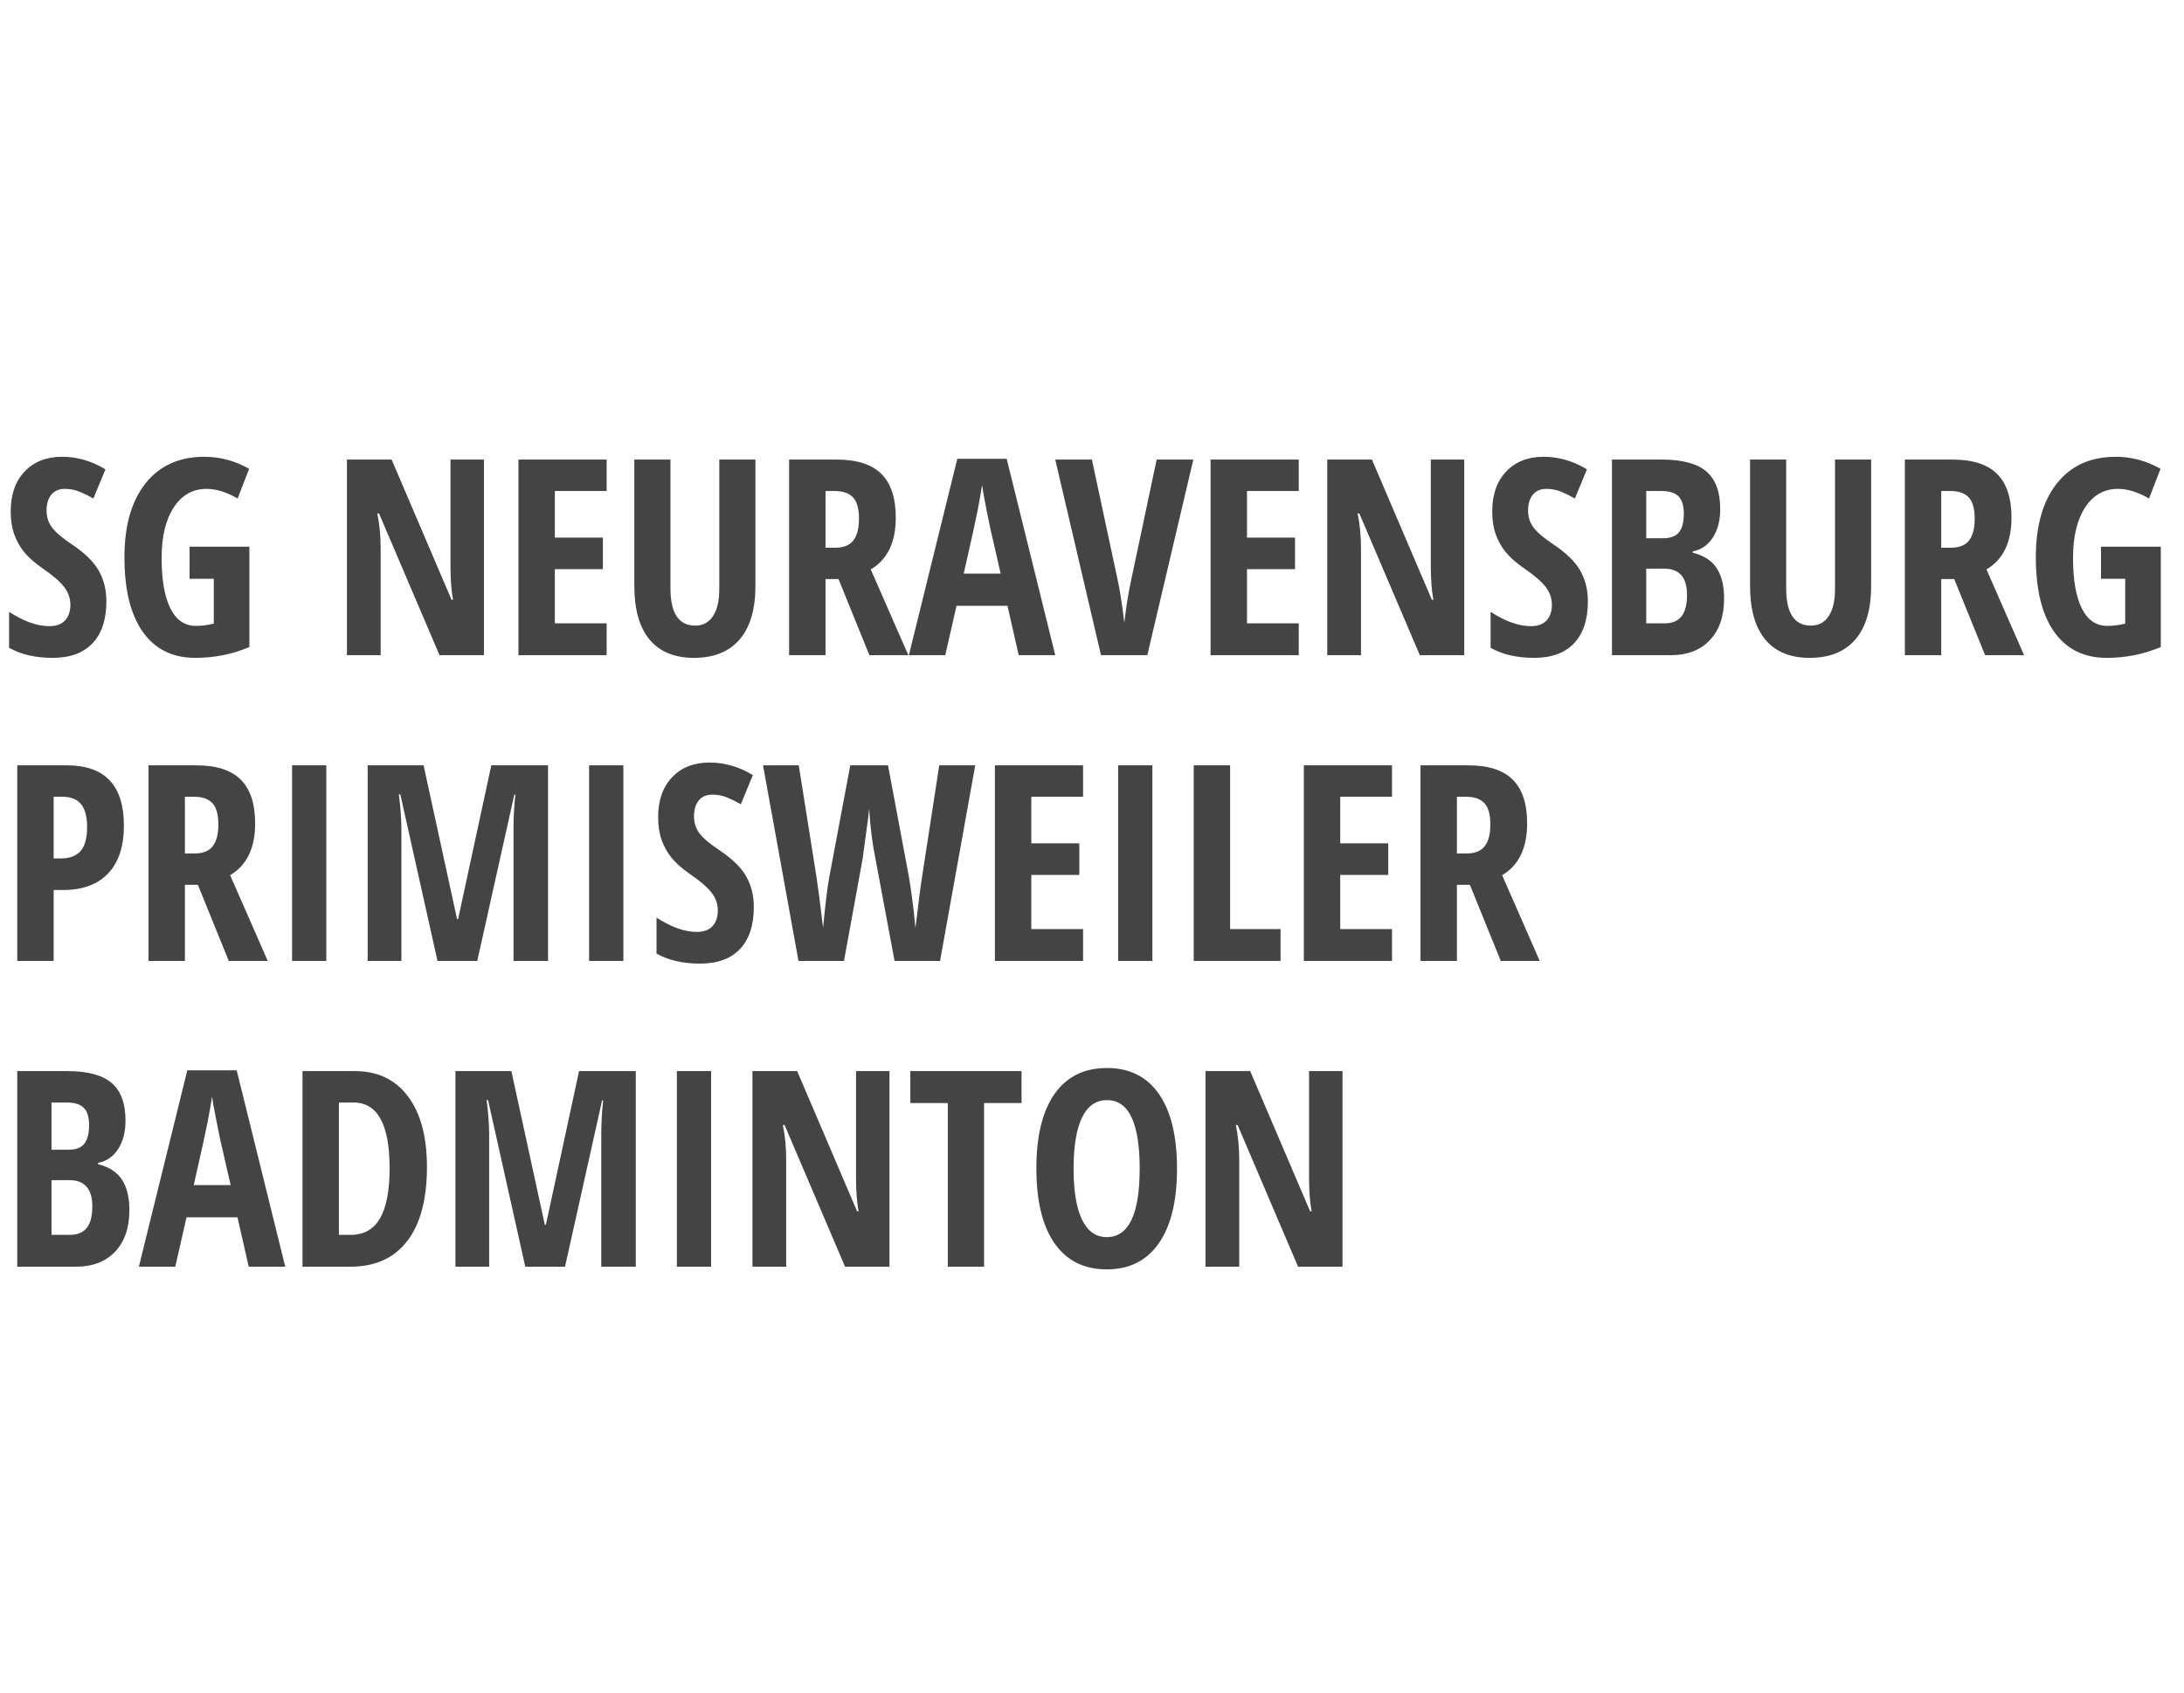 <?xml version="1.0" encoding="UTF-8"?>
<svg width="200px" height="155px" viewBox="0 0 200 155" version="1.1" xmlns="http://www.w3.org/2000/svg" xmlns:xlink="http://www.w3.org/1999/xlink">
    <!-- Generator: Sketch 57.1 (83088) - https://sketch.com -->
    <title>teams/sgneuravensburgprimisweiler</title>
    <desc>Created with Sketch.</desc>
    <g id="teams/sgneuravensburgprimisweiler" stroke="none" stroke-width="1" fill="none" fill-rule="evenodd">
        <path d="M9.741,55.062 C9.741,56.737 9.318,58.019 8.473,58.91 C7.627,59.8 6.408,60.245 4.815,60.245 C3.255,60.245 1.928,59.939 0.833,59.326 L0.833,56.03 C2.173,56.904 3.402,57.341 4.521,57.341 C5.158,57.341 5.638,57.166 5.961,56.814 C6.283,56.463 6.445,55.985 6.445,55.381 C6.445,54.785 6.253,54.239 5.869,53.745 C5.485,53.251 4.852,52.702 3.97,52.097 C3.202,51.566 2.62,51.058 2.224,50.572 C1.828,50.086 1.521,49.541 1.305,48.936 C1.088,48.332 0.98,47.629 0.98,46.829 C0.98,45.293 1.407,44.076 2.261,43.178 C3.114,42.279 4.26,41.83 5.697,41.83 C7.07,41.83 8.389,42.214 9.655,42.981 L8.552,45.652 C8.16,45.424 7.75,45.22 7.321,45.04 C6.892,44.86 6.432,44.77 5.942,44.77 C5.403,44.77 4.989,44.948 4.699,45.303 C4.409,45.659 4.264,46.143 4.264,46.755 C4.264,47.36 4.437,47.887 4.785,48.336 C5.132,48.785 5.738,49.296 6.604,49.867 C7.772,50.651 8.587,51.452 9.048,52.269 C9.51,53.086 9.741,54.017 9.741,55.062 Z M17.362,50.063 L22.838,50.063 L22.838,59.253 C21.286,59.914 19.636,60.245 17.888,60.245 C15.806,60.245 14.203,59.453 13.079,57.868 C11.956,56.283 11.395,54 11.395,51.019 C11.395,48.144 12.038,45.893 13.324,44.268 C14.611,42.642 16.41,41.83 18.722,41.83 C20.151,41.83 21.515,42.197 22.814,42.932 L21.76,45.652 C20.747,45.064 19.8,44.77 18.918,44.77 C17.652,44.77 16.649,45.336 15.91,46.467 C15.17,47.599 14.801,49.14 14.801,51.093 C14.801,53.102 15.068,54.642 15.603,55.712 C16.138,56.782 16.916,57.317 17.937,57.317 C18.477,57.317 19.024,57.247 19.579,57.108 L19.579,53.004 L17.362,53.004 L17.362,50.063 Z M44.317,60 L40.249,60 L34.711,47.025 L34.552,47.025 C34.756,48.013 34.858,49.075 34.858,50.21 L34.858,60 L31.77,60 L31.77,42.087 L35.863,42.087 L41.352,54.928 L41.486,54.928 C41.331,54.07 41.254,53.049 41.254,51.864 L41.254,42.087 L44.317,42.087 L44.317,60 Z M55.552,60 L47.478,60 L47.478,42.087 L55.552,42.087 L55.552,44.966 L50.811,44.966 L50.811,49.23 L55.209,49.23 L55.209,52.122 L50.811,52.122 L50.811,57.084 L55.552,57.084 L55.552,60 Z M69.177,42.087 L69.177,53.678 C69.177,55.81 68.695,57.437 67.731,58.56 C66.767,59.683 65.374,60.245 63.553,60.245 C61.772,60.245 60.416,59.688 59.485,58.573 C58.554,57.458 58.088,55.81 58.088,53.629 L58.088,42.087 L61.397,42.087 L61.397,53.874 C61.397,56.153 62.152,57.292 63.663,57.292 C64.366,57.292 64.909,57.002 65.293,56.422 C65.677,55.842 65.869,55.017 65.869,53.947 L65.869,42.087 L69.177,42.087 Z M75.597,53.028 L75.597,60 L72.264,60 L72.264,42.087 L76.626,42.087 C78.472,42.087 79.834,42.524 80.712,43.398 C81.59,44.272 82.03,45.608 82.03,47.405 C82.03,49.667 81.266,51.248 79.738,52.146 L83.181,60 L79.616,60 L76.786,53.028 L75.597,53.028 Z M75.597,50.161 L76.455,50.161 C77.239,50.161 77.802,49.939 78.146,49.494 C78.489,49.048 78.66,48.385 78.66,47.503 C78.66,46.588 78.478,45.936 78.115,45.548 C77.751,45.16 77.19,44.966 76.43,44.966 L75.597,44.966 L75.597,50.161 Z M93.289,60 L92.26,55.479 L87.592,55.479 L86.563,60 L83.23,60 L87.666,42.014 L92.187,42.014 L96.634,60 L93.289,60 Z M91.635,52.526 L90.68,48.36 C90.623,48.107 90.494,47.472 90.294,46.455 C90.094,45.438 89.973,44.758 89.932,44.415 C89.826,45.117 89.691,45.891 89.528,46.737 C89.365,47.582 88.94,49.512 88.254,52.526 L91.635,52.526 Z M105.922,42.087 L109.279,42.087 L105.064,60 L100.825,60 L96.634,42.087 L99.991,42.087 L102.332,53.028 C102.544,53.96 102.752,55.295 102.957,57.035 C103.128,55.556 103.345,54.221 103.606,53.028 L105.922,42.087 Z M118.934,60 L110.859,60 L110.859,42.087 L118.934,42.087 L118.934,44.966 L114.192,44.966 L114.192,49.23 L118.591,49.23 L118.591,52.122 L114.192,52.122 L114.192,57.084 L118.934,57.084 L118.934,60 Z M134.09,60 L130.022,60 L124.484,47.025 L124.325,47.025 C124.529,48.013 124.631,49.075 124.631,50.21 L124.631,60 L121.543,60 L121.543,42.087 L125.636,42.087 L131.125,54.928 L131.259,54.928 C131.104,54.07 131.027,53.049 131.027,51.864 L131.027,42.087 L134.09,42.087 L134.09,60 Z M145.411,55.062 C145.411,56.737 144.988,58.019 144.143,58.91 C143.297,59.8 142.078,60.245 140.486,60.245 C138.925,60.245 137.598,59.939 136.503,59.326 L136.503,56.03 C137.843,56.904 139.072,57.341 140.191,57.341 C140.829,57.341 141.308,57.166 141.631,56.814 C141.954,56.463 142.115,55.985 142.115,55.381 C142.115,54.785 141.923,54.239 141.539,53.745 C141.155,53.251 140.522,52.702 139.64,52.097 C138.872,51.566 138.29,51.058 137.894,50.572 C137.498,50.086 137.192,49.541 136.975,48.936 C136.759,48.332 136.651,47.629 136.651,46.829 C136.651,45.293 137.077,44.076 137.931,43.178 C138.784,42.279 139.93,41.83 141.368,41.83 C142.74,41.83 144.059,42.214 145.325,42.981 L144.222,45.652 C143.83,45.424 143.42,45.22 142.991,45.04 C142.562,44.86 142.103,44.77 141.613,44.77 C141.074,44.77 140.659,44.948 140.369,45.303 C140.079,45.659 139.934,46.143 139.934,46.755 C139.934,47.36 140.108,47.887 140.455,48.336 C140.802,48.785 141.409,49.296 142.274,49.867 C143.442,50.651 144.257,51.452 144.719,52.269 C145.18,53.086 145.411,54.017 145.411,55.062 Z M147.616,42.087 L152.187,42.087 C154.049,42.087 155.405,42.448 156.254,43.171 C157.104,43.894 157.529,45.044 157.529,46.62 C157.529,47.658 157.304,48.526 156.855,49.224 C156.405,49.922 155.793,50.345 155.017,50.492 L155.017,50.615 C156.03,50.868 156.761,51.342 157.21,52.036 C157.659,52.73 157.884,53.653 157.884,54.805 C157.884,56.43 157.449,57.703 156.579,58.622 C155.709,59.541 154.519,60 153.007,60 L147.616,60 L147.616,42.087 Z M150.753,49.291 L152.285,49.291 C152.987,49.291 153.481,49.104 153.767,48.728 C154.053,48.352 154.196,47.793 154.196,47.049 C154.196,46.306 154.033,45.773 153.706,45.45 C153.379,45.128 152.864,44.966 152.162,44.966 L150.753,44.966 L150.753,49.291 Z M150.753,52.073 L150.753,57.084 L152.432,57.084 C153.126,57.084 153.642,56.872 153.981,56.447 C154.32,56.022 154.49,55.365 154.49,54.474 C154.49,52.873 153.787,52.073 152.383,52.073 L150.753,52.073 Z M171.349,42.087 L171.349,53.678 C171.349,55.81 170.867,57.437 169.903,58.56 C168.94,59.683 167.547,60.245 165.725,60.245 C163.945,60.245 162.589,59.688 161.658,58.573 C160.726,57.458 160.261,55.81 160.261,53.629 L160.261,42.087 L163.569,42.087 L163.569,53.874 C163.569,56.153 164.324,57.292 165.836,57.292 C166.538,57.292 167.081,57.002 167.465,56.422 C167.849,55.842 168.041,55.017 168.041,53.947 L168.041,42.087 L171.349,42.087 Z M177.769,53.028 L177.769,60 L174.437,60 L174.437,42.087 L178.799,42.087 C180.645,42.087 182.007,42.524 182.885,43.398 C183.763,44.272 184.202,45.608 184.202,47.405 C184.202,49.667 183.438,51.248 181.911,52.146 L185.354,60 L181.788,60 L178.958,53.028 L177.769,53.028 Z M177.769,50.161 L178.627,50.161 C179.411,50.161 179.975,49.939 180.318,49.494 C180.661,49.048 180.833,48.385 180.833,47.503 C180.833,46.588 180.651,45.936 180.287,45.548 C179.924,45.16 179.362,44.966 178.603,44.966 L177.769,44.966 L177.769,50.161 Z M192.399,50.063 L197.876,50.063 L197.876,59.253 C196.324,59.914 194.674,60.245 192.926,60.245 C190.843,60.245 189.24,59.453 188.117,57.868 C186.993,56.283 186.432,54 186.432,51.019 C186.432,48.144 187.075,45.893 188.362,44.268 C189.648,42.642 191.447,41.83 193.759,41.83 C195.188,41.83 196.552,42.197 197.851,42.932 L196.797,45.652 C195.784,45.064 194.837,44.77 193.955,44.77 C192.689,44.77 191.686,45.336 190.947,46.467 C190.208,47.599 189.838,49.14 189.838,51.093 C189.838,53.102 190.105,54.642 190.641,55.712 C191.176,56.782 191.954,57.317 192.975,57.317 C193.514,57.317 194.061,57.247 194.616,57.108 L194.616,53.004 L192.399,53.004 L192.399,50.063 Z M11.346,75.601 C11.346,77.504 10.866,78.964 9.906,79.981 C8.946,80.998 7.56,81.506 5.746,81.506 L4.913,81.506 L4.913,88 L1.581,88 L1.581,70.087 L6.126,70.087 C9.606,70.087 11.346,71.925 11.346,75.601 Z M4.913,78.615 L5.55,78.615 C6.367,78.615 6.976,78.39 7.376,77.941 C7.776,77.492 7.976,76.756 7.976,75.735 C7.976,74.796 7.792,74.1 7.425,73.646 C7.057,73.193 6.49,72.966 5.722,72.966 L4.913,72.966 L4.913,78.615 Z M16.933,81.028 L16.933,88 L13.6,88 L13.6,70.087 L17.962,70.087 C19.808,70.087 21.17,70.524 22.048,71.398 C22.926,72.272 23.365,73.608 23.365,75.405 C23.365,77.667 22.602,79.248 21.074,80.146 L24.517,88 L20.952,88 L18.121,81.028 L16.933,81.028 Z M16.933,78.161 L17.79,78.161 C18.575,78.161 19.138,77.939 19.481,77.494 C19.824,77.048 19.996,76.385 19.996,75.503 C19.996,74.588 19.814,73.936 19.451,73.548 C19.087,73.16 18.526,72.966 17.766,72.966 L16.933,72.966 L16.933,78.161 Z M26.747,88 L26.747,70.087 L29.883,70.087 L29.883,88 L26.747,88 Z M40.065,88 L36.659,72.746 L36.524,72.746 C36.679,73.922 36.757,75 36.757,75.98 L36.757,88 L33.669,88 L33.669,70.087 L38.791,70.087 L41.854,84.165 L41.952,84.165 L44.991,70.087 L50.186,70.087 L50.186,88 L47.025,88 L47.025,75.858 C47.025,74.853 47.082,73.824 47.196,72.77 L47.098,72.77 L43.704,88 L40.065,88 Z M53.947,88 L53.947,70.087 L57.084,70.087 L57.084,88 L53.947,88 Z M69.03,83.062 C69.03,84.737 68.607,86.019 67.762,86.91 C66.916,87.8 65.697,88.245 64.104,88.245 C62.544,88.245 61.217,87.939 60.122,87.326 L60.122,84.03 C61.462,84.904 62.691,85.341 63.81,85.341 C64.447,85.341 64.927,85.166 65.25,84.814 C65.573,84.463 65.734,83.985 65.734,83.381 C65.734,82.785 65.542,82.239 65.158,81.745 C64.774,81.251 64.141,80.702 63.259,80.097 C62.491,79.566 61.909,79.058 61.513,78.572 C61.117,78.086 60.81,77.541 60.594,76.936 C60.378,76.332 60.269,75.629 60.269,74.829 C60.269,73.293 60.696,72.076 61.55,71.178 C62.403,70.279 63.549,69.83 64.986,69.83 C66.359,69.83 67.678,70.214 68.944,70.981 L67.841,73.652 C67.449,73.424 67.039,73.22 66.61,73.04 C66.181,72.86 65.722,72.77 65.232,72.77 C64.692,72.77 64.278,72.948 63.988,73.303 C63.698,73.659 63.553,74.143 63.553,74.755 C63.553,75.36 63.727,75.887 64.074,76.336 C64.421,76.785 65.027,77.296 65.893,77.867 C67.061,78.651 67.876,79.452 68.338,80.269 C68.799,81.086 69.03,82.017 69.03,83.062 Z M86.085,88 L81.919,88 L80.167,78.615 C79.898,77.332 79.706,75.817 79.591,74.069 L79.493,74.976 L78.991,78.664 L77.288,88 L73.122,88 L69.875,70.087 L73.147,70.087 L74.752,80.195 C74.907,81.208 75.115,82.797 75.376,84.961 C75.581,82.772 75.773,81.208 75.952,80.269 L77.864,70.087 L81.319,70.087 L83.23,80.269 C83.483,81.78 83.684,83.352 83.831,84.986 C84.117,82.568 84.325,80.971 84.455,80.195 L86.012,70.087 L89.307,70.087 L86.085,88 Z M99.183,88 L91.109,88 L91.109,70.087 L99.183,70.087 L99.183,72.966 L94.441,72.966 L94.441,77.23 L98.84,77.23 L98.84,80.122 L94.441,80.122 L94.441,85.084 L99.183,85.084 L99.183,88 Z M102.393,88 L102.393,70.087 L105.53,70.087 L105.53,88 L102.393,88 Z M109.316,88 L109.316,70.087 L112.648,70.087 L112.648,85.084 L117.267,85.084 L117.267,88 L109.316,88 Z M127.474,88 L119.399,88 L119.399,70.087 L127.474,70.087 L127.474,72.966 L122.732,72.966 L122.732,77.23 L127.13,77.23 L127.13,80.122 L122.732,80.122 L122.732,85.084 L127.474,85.084 L127.474,88 Z M133.416,81.028 L133.416,88 L130.083,88 L130.083,70.087 L134.445,70.087 C136.291,70.087 137.653,70.524 138.531,71.398 C139.409,72.272 139.848,73.608 139.848,75.405 C139.848,77.667 139.085,79.248 137.557,80.146 L141,88 L137.435,88 L134.604,81.028 L133.416,81.028 Z M133.416,78.161 L134.274,78.161 C135.058,78.161 135.621,77.939 135.964,77.494 C136.307,77.048 136.479,76.385 136.479,75.503 C136.479,74.588 136.297,73.936 135.934,73.548 C135.57,73.16 135.009,72.966 134.249,72.966 L133.416,72.966 L133.416,78.161 Z M1.581,98.087 L6.151,98.087 C8.013,98.087 9.369,98.448 10.218,99.171 C11.068,99.894 11.493,101.044 11.493,102.62 C11.493,103.658 11.268,104.526 10.819,105.224 C10.37,105.922 9.757,106.345 8.981,106.492 L8.981,106.615 C9.994,106.868 10.725,107.342 11.174,108.036 C11.623,108.73 11.848,109.653 11.848,110.805 C11.848,112.43 11.413,113.703 10.543,114.622 C9.673,115.541 8.483,116 6.972,116 L1.581,116 L1.581,98.087 Z M4.717,105.291 L6.249,105.291 C6.951,105.291 7.445,105.104 7.731,104.728 C8.017,104.352 8.16,103.793 8.16,103.049 C8.16,102.306 7.997,101.773 7.67,101.45 C7.343,101.128 6.829,100.966 6.126,100.966 L4.717,100.966 L4.717,105.291 Z M4.717,108.073 L4.717,113.084 L6.396,113.084 C7.09,113.084 7.607,112.872 7.946,112.447 C8.285,112.022 8.454,111.365 8.454,110.474 C8.454,108.873 7.752,108.073 6.347,108.073 L4.717,108.073 Z M22.777,116 L21.748,111.479 L17.08,111.479 L16.051,116 L12.718,116 L17.153,98.014 L21.674,98.014 L26.122,116 L22.777,116 Z M21.123,108.526 L20.167,104.36 C20.11,104.107 19.982,103.472 19.781,102.455 C19.581,101.438 19.461,100.758 19.42,100.415 C19.314,101.117 19.179,101.891 19.016,102.737 C18.852,103.582 18.428,105.512 17.741,108.526 L21.123,108.526 Z M39.097,106.872 C39.097,109.829 38.495,112.089 37.29,113.654 C36.085,115.218 34.352,116 32.089,116 L27.703,116 L27.703,98.087 L32.493,98.087 C34.576,98.087 36.198,98.857 37.357,100.397 C38.517,101.936 39.097,104.095 39.097,106.872 Z M35.679,106.97 C35.679,102.968 34.576,100.966 32.371,100.966 L31.035,100.966 L31.035,113.084 L32.113,113.084 C33.33,113.084 34.229,112.575 34.809,111.559 C35.389,110.542 35.679,109.012 35.679,106.97 Z M48.103,116 L44.697,100.746 L44.562,100.746 C44.717,101.922 44.795,103 44.795,103.98 L44.795,116 L41.707,116 L41.707,98.087 L46.829,98.087 L49.892,112.165 L49.99,112.165 L53.028,98.087 L58.223,98.087 L58.223,116 L55.062,116 L55.062,103.858 C55.062,102.853 55.119,101.824 55.234,100.77 L55.136,100.77 L51.742,116 L48.103,116 Z M61.985,116 L61.985,98.087 L65.121,98.087 L65.121,116 L61.985,116 Z M81.454,116 L77.386,116 L71.848,103.025 L71.689,103.025 C71.893,104.013 71.995,105.075 71.995,106.21 L71.995,116 L68.907,116 L68.907,98.087 L73,98.087 L78.489,110.928 L78.623,110.928 C78.468,110.07 78.391,109.049 78.391,107.864 L78.391,98.087 L81.454,98.087 L81.454,116 Z M90.116,116 L86.796,116 L86.796,101.015 L83.365,101.015 L83.365,98.087 L93.547,98.087 L93.547,101.015 L90.116,101.015 L90.116,116 Z M107.784,107.019 C107.784,109.984 107.229,112.263 106.118,113.856 C105.007,115.449 103.418,116.245 101.351,116.245 C99.277,116.245 97.684,115.451 96.573,113.862 C95.462,112.273 94.907,109.984 94.907,106.995 C94.907,104.029 95.462,101.757 96.573,100.176 C97.684,98.596 99.285,97.805 101.376,97.805 C103.443,97.805 105.027,98.6 106.13,100.188 C107.233,101.777 107.784,104.054 107.784,107.019 Z M98.313,107.019 C98.313,109.061 98.57,110.617 99.085,111.687 C99.599,112.757 100.355,113.292 101.351,113.292 C103.361,113.292 104.366,111.201 104.366,107.019 C104.366,102.837 103.369,100.746 101.376,100.746 C100.363,100.746 99.599,101.279 99.085,102.345 C98.57,103.411 98.313,104.969 98.313,107.019 Z M122.94,116 L118.872,116 L113.334,103.025 L113.175,103.025 C113.379,104.013 113.481,105.075 113.481,106.21 L113.481,116 L110.394,116 L110.394,98.087 L114.486,98.087 L119.975,110.928 L120.11,110.928 C119.955,110.07 119.877,109.049 119.877,107.864 L119.877,98.087 L122.94,98.087 L122.94,116 Z" id="SGNEURAVENSBURGPRIMISWEILERBADMINTON" fill="#444444" fill-rule="nonzero"></path>
    </g>
</svg>